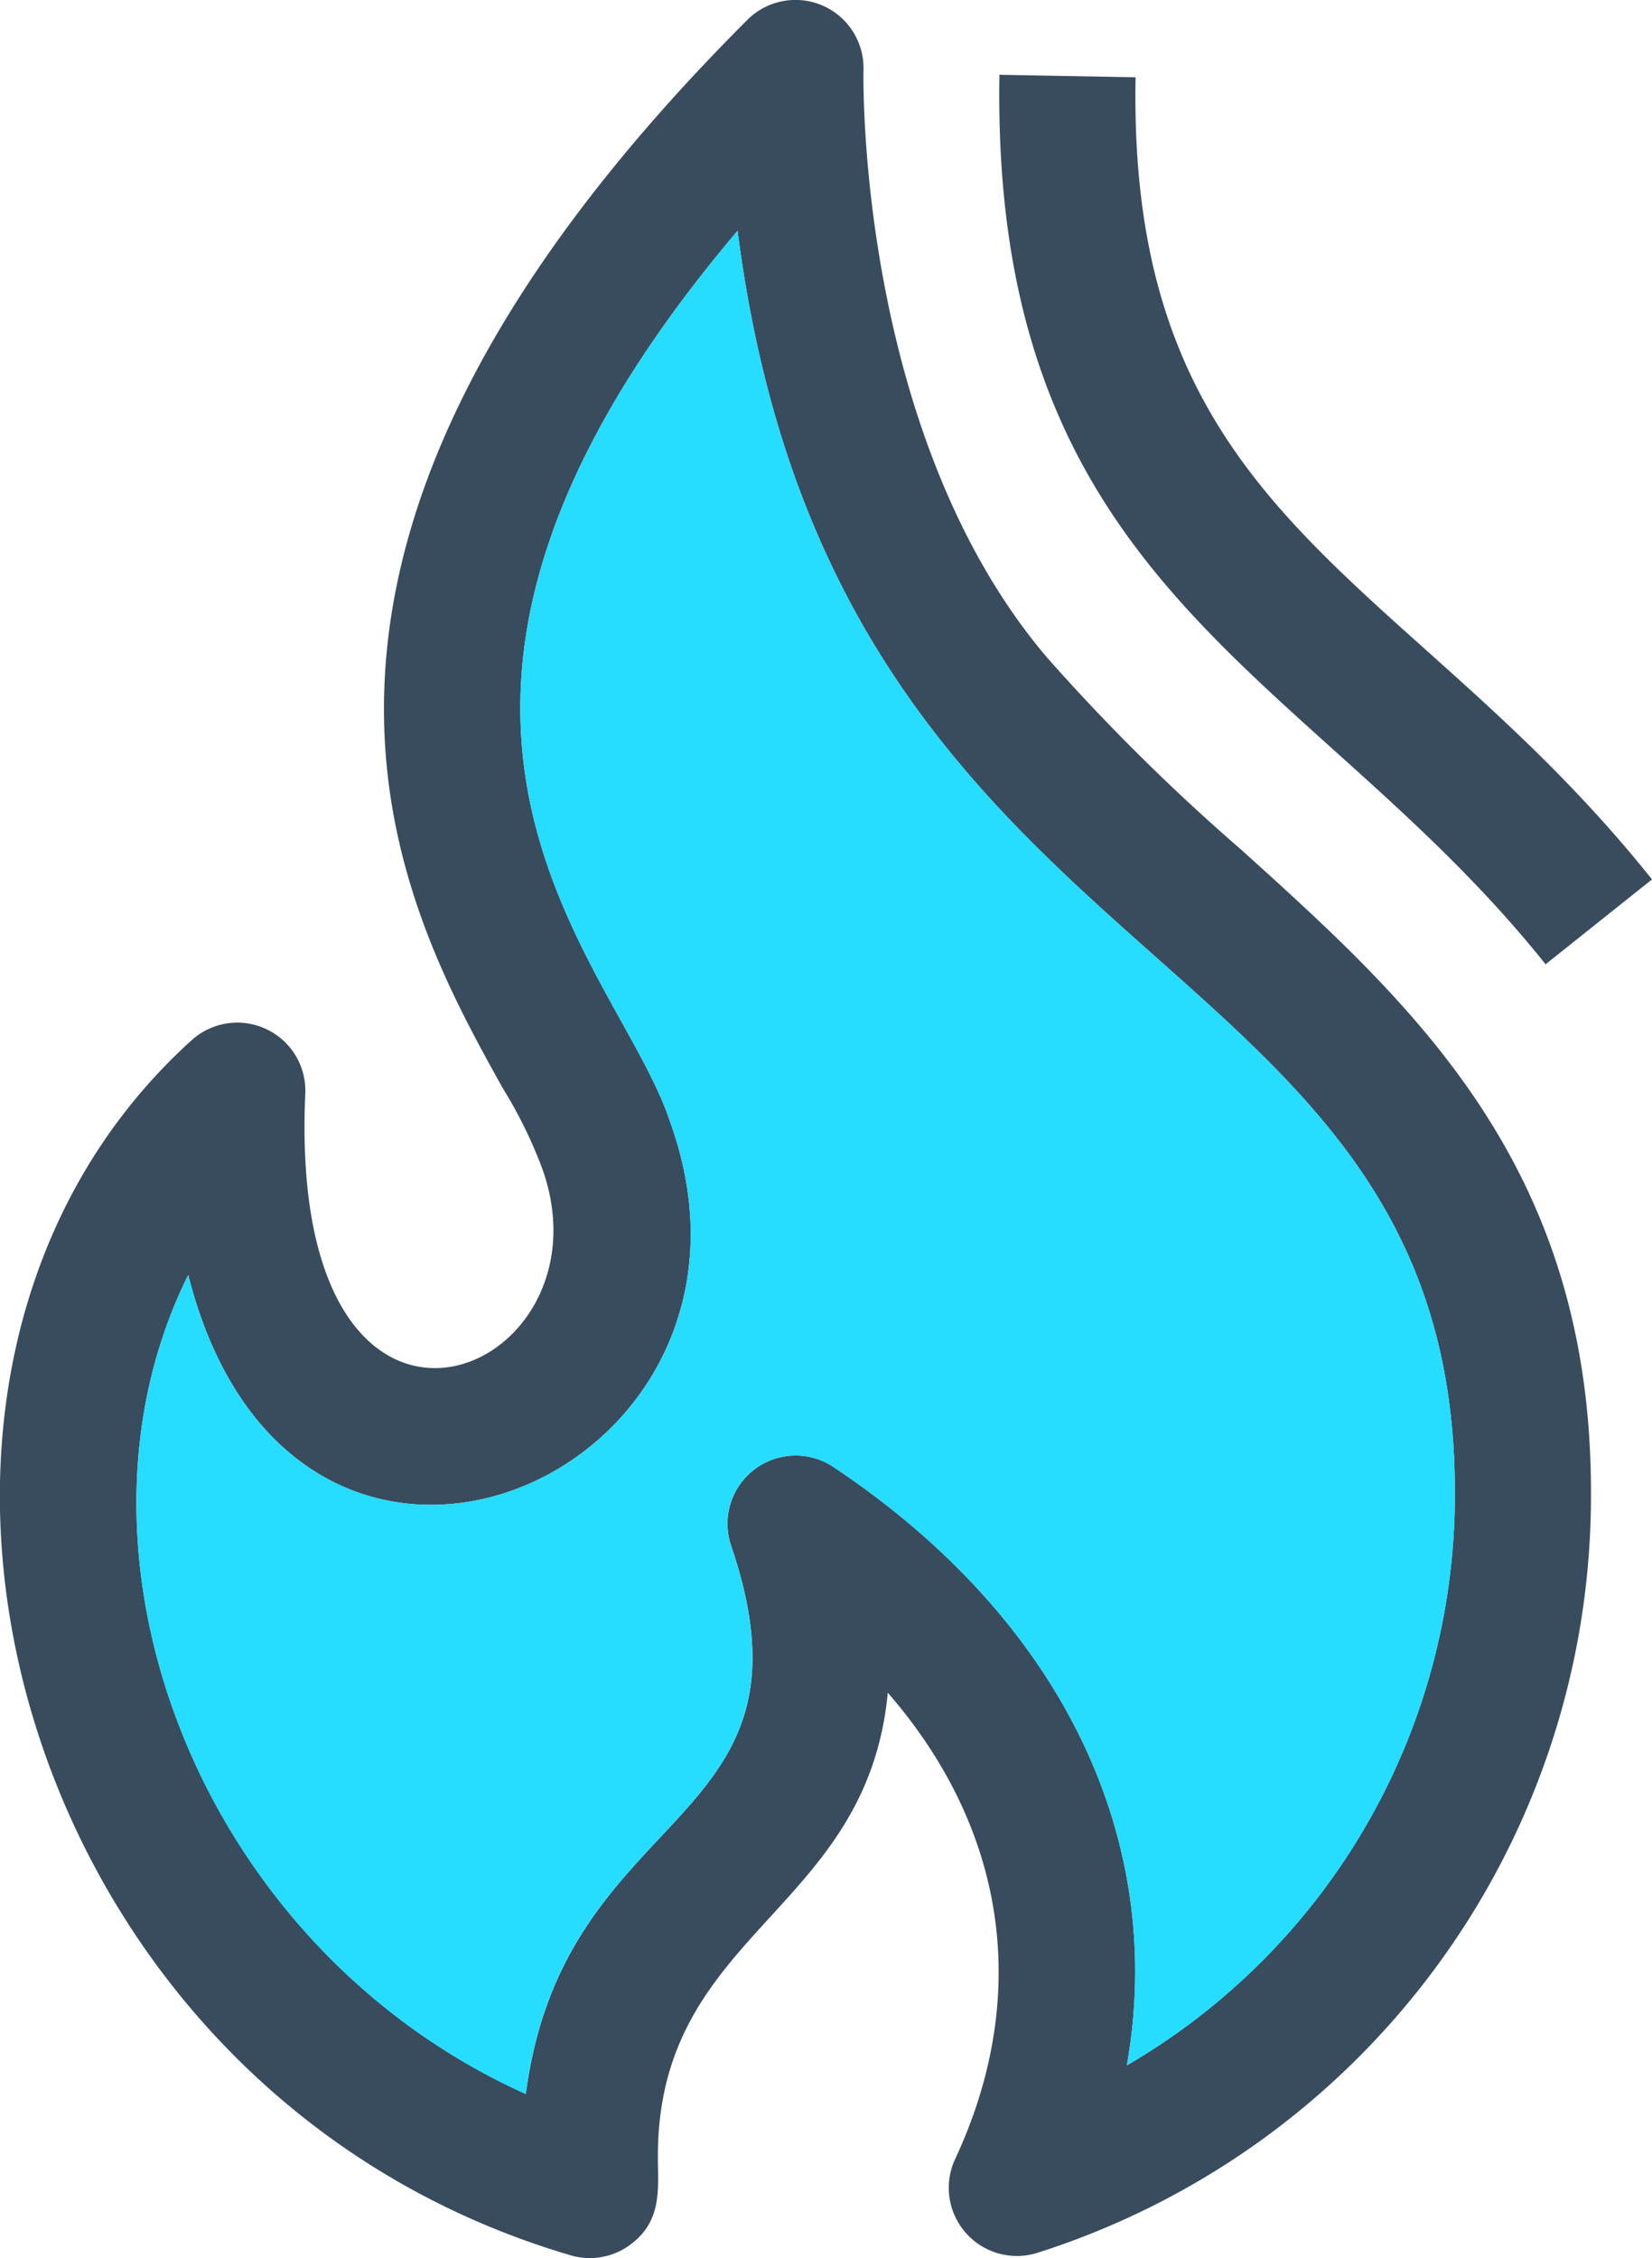 <svg xmlns="http://www.w3.org/2000/svg" width="80.257" height="109.672" viewBox="0 0 80.257 109.672">
  <g id="그룹_4" data-name="그룹 4" transform="translate(-1066.32 -637.953)">
    <path id="패스_20" data-name="패스 20" d="M648.489,15.706l-6.614-.121c-.428,25.048,15.116,28.893,26.532,43.2l5.17-4.122c-11.95-14.981-25.5-17.422-25.088-38.961m5.134,37.521a99.941,99.941,0,0,1-9.443-9.343c-9.272-10.913-8.915-28.359-8.91-28.53a3.306,3.306,0,0,0-5.642-2.432c-26.176,26.17-16.883,42.887-11.89,51.872a22.283,22.283,0,0,1,1.9,3.851c3.76,10.234-12.393,16.893-11.487-3.564a3.306,3.306,0,0,0-5.517-2.607c-17.9,16.168-9.071,50.941,18.408,59.015a3.3,3.3,0,0,0,2.91-.524c1.56-1.163,1.329-2.723,1.329-4.288,0-10.949,10.152-11.789,11.169-22.511,5.729,6.584,7,14.658,3.272,22.651a3.31,3.31,0,0,0,4,4.551,38.583,38.583,0,0,0,26.89-36.957c0-15.846-8.633-23.644-16.989-31.184m-5.557,59.035C650,101.278,644.92,90.6,633.8,83.192a3.312,3.312,0,0,0-4.964,3.821c4.732,13.9-8.1,12.348-9.971,26.638-15.932-7.173-23.125-26.26-16.4-39.776,5.18,20.442,29.618,9.715,23.406-7.445-2.547-7.8-16.777-19.6,3.282-43.269C633.9,60.3,664,57.022,664,84.411a32.059,32.059,0,0,1-15.937,27.851" transform="translate(473 626)" fill="#384c5e"/>
    <path id="패스_21" data-name="패스 21" d="M664,84.41a32.055,32.055,0,0,1-15.937,27.851c1.933-10.983-3.146-21.665-14.27-29.069a3.31,3.31,0,0,0-4.963,3.82c4.731,13.9-8.1,12.348-9.972,26.639-15.932-7.173-23.125-26.261-16.395-39.776,5.18,20.441,29.618,9.715,23.407-7.445-2.547-7.8-16.777-19.6,3.282-43.27C633.9,60.3,664,57.022,664,84.41" transform="translate(473 626)" fill="#26dcff"/>
  </g>
</svg>
